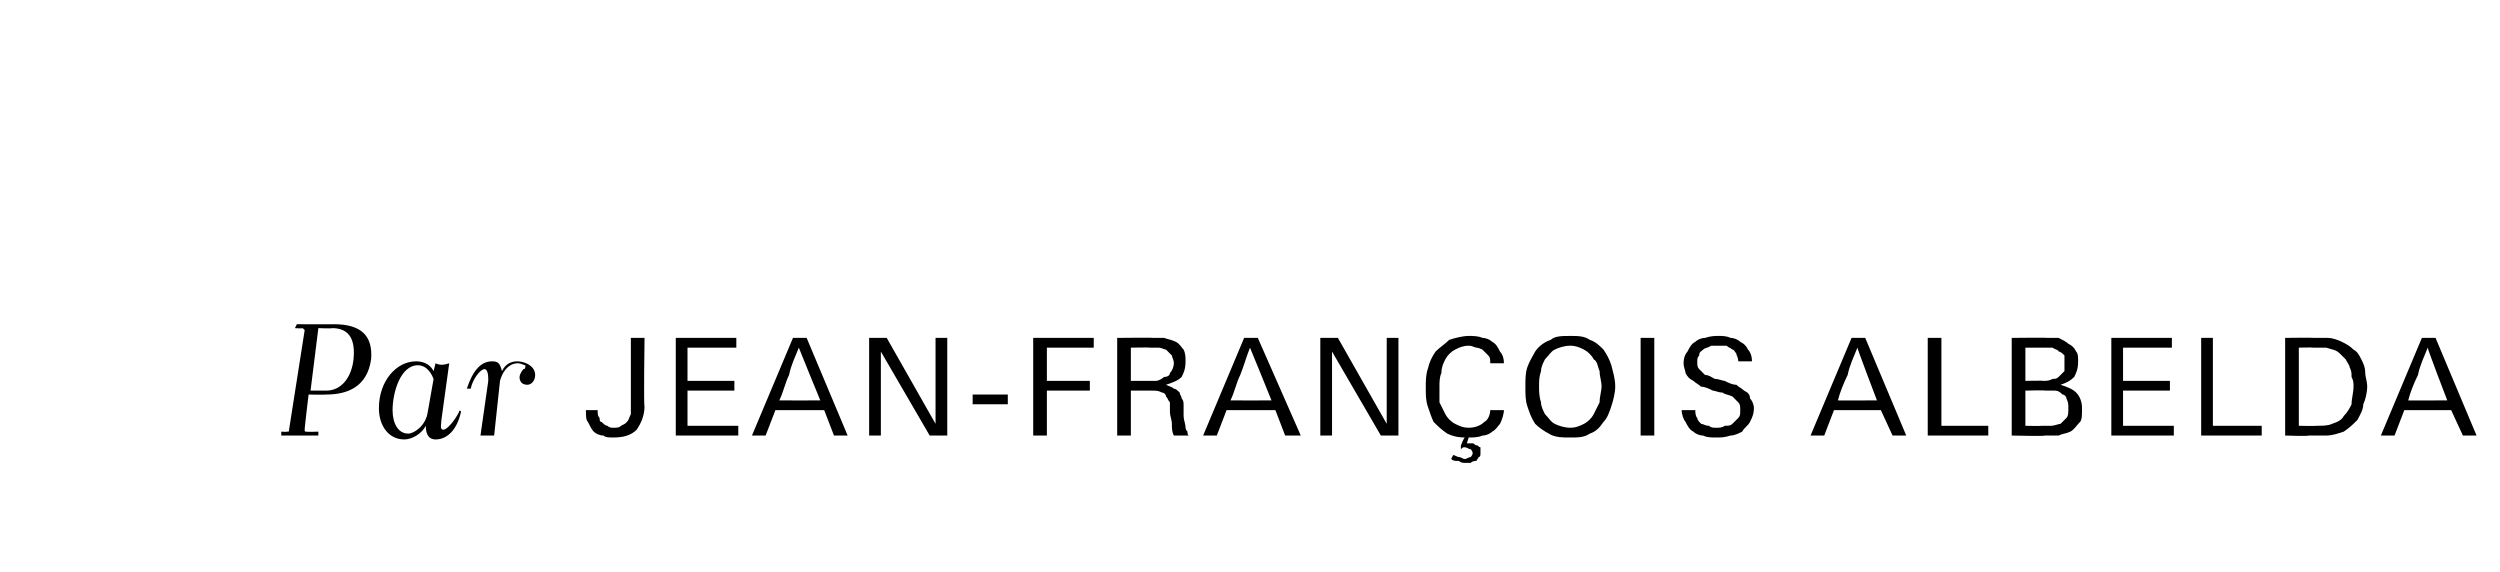 <?xml version="1.0" standalone="no"?><!DOCTYPE svg PUBLIC "-//W3C//DTD SVG 1.1//EN" "http://www.w3.org/Graphics/SVG/1.1/DTD/svg11.dtd"><svg xmlns="http://www.w3.org/2000/svg" version="1.1" width="128px" height="29.3px" viewBox="0 0 128 29.3"><desc>Par Jean Fran ois Albelda</desc><defs/><g id="Polygon437409"><path d="m14.4 22.1c0 0 .3.02.3 0c.1 0 .1 0 .1-.1c0 0 .8-5.1.8-5.1c0 0-.1-.1-.1-.1c-.05.03-.4 0-.4 0l.1-.2c0 0 1.91.01 1.9 0c1.4 0 2 .6 1.9 1.8c-.2 1.4-1.2 1.8-2.3 1.8c-.02.02-.9 0-.9 0c0 0-.22 1.82-.2 1.8c0 .1 0 .1.1.1c-.01.02.6 0 .6 0l0 .2l-1.9 0l0-.2zm1.9-5.3l-.4 3.2c0 0 .78 0 .8 0c.8 0 1.3-.7 1.4-1.6c.1-1-.2-1.6-1.1-1.6c.02.03-.7 0-.7 0zm5.9 2.2c0 0 .1-.4.1-.4c.2.1.4.1.7 0c0 0-.4 2.9-.4 2.9c0 .2-.1.5.1.5c.2 0 .6-.5.8-.9c0-.1.1-.1.1 0c-.2.9-.7 1.4-1.3 1.4c-.3 0-.5-.2-.5-.7c-.2.4-.7.7-1.1.7c-.8 0-1.3-.7-1.3-1.6c0-1.4.9-2.4 1.9-2.4c.3 0 .7.1.9.5zm-.3 2.1c0 0 .3-1.7.3-1.7c-.2-.5-.5-.7-.8-.7c-.9 0-1.3 1.4-1.3 2.3c0 .7.3 1.2.8 1.2c.3 0 .9-.4 1-1.1zm3.7-1.6c0 0-.3 2.8-.3 2.8c-.3 0-.5 0-.7 0c0 0 .4-2.8.4-2.8c0-.2 0-.6-.2-.6c-.2 0-.6.5-.7 1c-.1 0-.2 0-.2 0c.3-.9.7-1.4 1.3-1.4c.3 0 .4.1.5.5c.2-.4.5-.5.8-.5c.3 0 .9.2.9.7c0 .3-.2.5-.4.5c-.3 0-.4-.2-.4-.4c0-.1.1-.3.2-.4c.1 0 .1-.1.1-.2c-.1 0-.2-.1-.4-.1c-.3 0-.7.2-.9.9zm7.4 1.3c0 .5-.2.9-.4 1.2c-.3.3-.7.4-1.2.4c-.2 0-.4 0-.5-.1c-.2 0-.4-.1-.5-.2c-.1-.1-.2-.3-.3-.5c-.1-.1-.1-.3-.1-.6c0 0 .6 0 .6 0c0 .2 0 .3.1.4c0 .1 0 .2.1.2c.1.1.2.2.3.2c.1.1.2.1.3.1c.2 0 .3 0 .4-.1c.2-.1.2-.1.3-.2c.1-.1.1-.2.2-.4c0-.1 0-.2 0-.4c0 .01 0-3.5 0-3.5l.7 0c0 0-.05 3.52 0 3.5zm1.6 1.5l0-5l3.1 0l0 .5l-2.5 0l0 1.7l2.4 0l0 .5l-2.4 0l0 1.8l2.6 0l0 .5l-3.2 0zm8.1 0l-.5-1.3l-2.5 0l-.5 1.3l-.7 0l2.1-5l.7 0l2.1 5l-.7 0zm-1.8-4.5c-.2.5-.4.9-.5 1.4c-.2.4-.3.9-.5 1.3c0 .01 2.1 0 2.1 0c0 0-1.09-2.65-1.1-2.7zm6.7 4.5l-2.5-4.3l0 4.3l-.6 0l0-5l.9 0l2.5 4.4l0-4.4l.6 0l0 5l-.9 0zm2.2-1.6l0-.5l1.8 0l0 .5l-1.8 0zm3.8-2.9l0 1.7l2.2 0l0 .5l-2.2 0l0 2.3l-.7 0l0-5l3.1 0l0 .5l-2.4 0zm6.5 4.5c-.1-.2-.1-.4-.1-.6c0-.2-.1-.4-.1-.6c0-.2 0-.4 0-.5c-.1-.1-.1-.2-.2-.3c0-.1-.1-.2-.2-.2c-.2-.1-.3-.1-.5-.1c-.03 0-1.1 0-1.1 0l0 2.3l-.7 0l0-5c0 0 1.84-.02 1.8 0c.2 0 .4 0 .6 0c.3.1.4.1.6.2c.2.1.3.3.4.4c.1.2.1.4.1.6c0 .4-.1.6-.2.8c-.2.2-.5.3-.8.4c.2.1.3.1.4.2c.1 0 .2.1.3.2c0 .1.1.2.1.3c.1.1.1.2.1.4c0 .1 0 .3 0 .5c0 .2.1.4.1.6c0 0 0 .1.1.2c0 .1 0 .2.1.2c0 0-.8 0-.8 0zm0-3.7c0-.2-.1-.3-.1-.4c-.1-.1-.2-.2-.3-.3c-.1 0-.2-.1-.4-.1c-.1 0-.3 0-.4 0c-.01-.02-1 0-1 0l0 1.7c0 0 .81 0 .8 0c.2 0 .3 0 .5 0c.1 0 .3-.1.4-.2c.2 0 .3-.1.3-.2c.1-.1.2-.3.2-.5zm5.7 3.7l-.5-1.3l-2.5 0l-.5 1.3l-.7 0l2.1-5l.7 0l2.2 5l-.8 0zm-1.8-4.5c-.2.5-.3.9-.5 1.4c-.2.4-.3.9-.5 1.3c.01.01 2.1 0 2.1 0c0 0-1.07-2.65-1.1-2.7zm6.7 4.5l-2.5-4.3l0 4.3l-.6 0l0-5l.9 0l2.5 4.4l0-4.4l.6 0l0 5l-.9 0zm5.1.9c0 .1 0 .2-.1.2c0 .1-.1.1-.1.2c-.1 0-.2 0-.3.1c-.1 0-.2 0-.2 0c-.2 0-.3 0-.4-.1c-.2 0-.3 0-.4-.1c0 0 .1-.2.1-.2c.1 0 .2.1.3.1c.1 0 .2.1.3.1c.1 0 .2-.1.3-.1c0 0 .1-.1.1-.2c0-.1-.1-.2-.1-.2c-.1 0-.2-.1-.3-.1c-.1 0-.1 0-.2.1c-.01-.04 0-.2 0-.2c0 0 .15-.39.2-.4c-.4 0-.7-.1-.9-.2c-.3-.2-.5-.4-.7-.6c-.1-.2-.2-.5-.3-.8c-.1-.3-.1-.6-.1-.9c0-.4 0-.7.1-1c.1-.4.2-.6.4-.9c.2-.2.5-.4.7-.6c.3-.1.7-.2 1-.2c.2 0 .5 0 .7.1c.2 0 .4.1.5.2c.2.1.3.3.4.5c.1.1.2.3.2.6c0 0-.7 0-.7 0c0-.2 0-.3-.1-.4c-.1-.1-.2-.2-.3-.3c0 0-.2-.1-.3-.1c-.1 0-.2-.1-.4-.1c-.3 0-.5.1-.7.2c-.2.1-.4.3-.5.5c-.1.2-.2.4-.2.7c-.1.2-.1.5-.1.7c0 .3 0 .5 0 .8c.1.2.2.4.3.6c.1.2.3.4.5.5c.2.1.4.2.7.2c.3 0 .6-.1.8-.3c.2-.1.3-.4.3-.6c0 0 .7 0 .7 0c0 .2-.1.5-.2.7c-.1.1-.2.3-.4.4c-.1.1-.3.2-.5.2c-.2.1-.5.1-.7.1c-.01.02 0 0 0 0l-.1.3c0 0 .06 0 .1 0c0 0 .1 0 .2 0c.1 0 .1.1.2.1c.1 0 .1.1.2.1c0 .1 0 .2 0 .3zm6.9-3.4c0 .3-.1.7-.2 1c-.1.3-.2.6-.4.8c-.2.3-.4.5-.7.6c-.3.2-.6.2-1 .2c-.4 0-.8 0-1.1-.2c-.2-.1-.5-.3-.7-.5c-.2-.3-.3-.6-.4-.9c-.1-.3-.1-.6-.1-1c0-.4 0-.7.1-1c.1-.3.3-.6.4-.8c.2-.3.5-.5.8-.6c.2-.2.6-.2 1-.2c.4 0 .7 0 1 .2c.3.1.5.3.7.5c.2.3.3.5.4.8c.1.4.2.7.2 1.1zm-.7 0c0-.3-.1-.5-.1-.8c-.1-.2-.1-.5-.3-.6c-.1-.2-.3-.4-.5-.5c-.2-.1-.4-.2-.7-.2c-.3 0-.6.1-.8.2c-.2.1-.3.3-.5.5c-.1.2-.2.4-.2.6c-.1.3-.1.5-.1.8c0 .2 0 .5.1.8c0 .2.1.4.2.6c.2.2.3.4.5.5c.2.1.5.2.8.2c.3 0 .5-.1.7-.2c.2-.1.4-.3.5-.5c.1-.2.2-.4.3-.6c0-.3.1-.6.1-.8zm2 2.5l0-5l.7 0l0 5l-.7 0zm5.8-1.4c0 .3-.1.5-.2.7c-.1.2-.3.3-.4.5c-.2.1-.4.2-.6.2c-.3.1-.5.1-.7.1c-.3 0-.5 0-.7-.1c-.2 0-.4-.1-.5-.2c-.2-.1-.3-.3-.4-.5c-.1-.1-.2-.4-.2-.6c0 0 .7 0 .7 0c0 .1 0 .3.1.4c0 .1.1.2.2.3c.1 0 .2.1.4.1c.1.1.2.1.4.1c.1 0 .3 0 .4-.1c.2 0 .3 0 .4-.1c.1-.1.2-.2.3-.3c.1-.1.1-.2.1-.4c0-.2 0-.3-.1-.4c-.1-.1-.2-.2-.3-.3c-.2-.1-.4-.1-.5-.2c-.2 0-.4-.1-.5-.1c-.2-.1-.4-.2-.6-.2c-.1-.1-.3-.2-.4-.3c-.2-.1-.3-.2-.4-.4c0-.1-.1-.3-.1-.5c0-.3.1-.5.2-.6c.1-.2.2-.4.4-.5c.1-.1.3-.2.5-.2c.3-.1.5-.1.7-.1c.2 0 .4 0 .6.1c.2 0 .4.1.5.2c.2.1.3.2.4.4c.1.1.2.3.2.6c0 0-.7 0-.7 0c0-.2-.1-.3-.1-.4c-.1-.1-.1-.2-.2-.2c-.1-.1-.2-.1-.3-.2c-.2 0-.3 0-.4 0c-.1 0-.3 0-.4 0c-.1.1-.3.1-.4.2c-.1.1-.2.1-.2.3c-.1.1-.1.2-.1.3c0 .2 0 .3.1.4c.1.1.2.2.3.3c.2 0 .3.1.5.2c.2 0 .4.1.5.1c.2.1.4.2.6.2c.1.1.3.2.4.3c.2.1.3.2.3.4c.1.1.2.3.2.5zm7.1 1.4l-.6-1.3l-2.4 0l-.5 1.3l-.7 0l2.1-5l.7 0l2.1 5l-.7 0zm-1.8-4.5c-.2.5-.4.9-.5 1.4c-.2.4-.4.9-.5 1.3c-.02.01 2 0 2 0c0 0-1.01-2.65-1-2.7zm3.6 4.5l0-5l.7 0l0 4.5l2.4 0l0 .5l-3.1 0zm7.9-1.4c0 .3 0 .6-.1.7c-.2.2-.3.4-.5.5c-.2.1-.4.1-.6.2c-.2 0-.4 0-.7 0c.03.04-1.7 0-1.7 0l0-5c0 0 1.81-.02 1.8 0c.2 0 .4 0 .6 0c.2.1.4.2.5.3c.2.1.3.2.4.4c.1.1.1.3.1.5c0 .4-.1.6-.2.8c-.2.2-.4.3-.7.4c.3.1.6.2.8.4c.2.2.3.5.3.8zm-.9-2.3c0-.1 0-.3 0-.4c-.1-.1-.2-.2-.3-.2c0-.1-.2-.1-.3-.2c-.1 0-.2 0-.4 0c.05 0-1 0-1 0l0 1.7c0 0 .95-.02.9 0c.2 0 .3 0 .5-.1c.1 0 .2 0 .3-.1c.1-.1.2-.2.3-.3c0-.1 0-.2 0-.4zm.2 2.3c0-.2 0-.3-.1-.5c0-.1-.1-.2-.2-.2c-.1-.1-.2-.2-.4-.2c-.1 0-.3 0-.5 0c.04-.03-1 0-1 0l0 1.8c0 0 .84.02.8 0c.2 0 .4 0 .5 0c.2 0 .4-.1.5-.1c.1-.1.2-.2.3-.3c.1-.1.1-.3.1-.5zm2.2 1.4l0-5l3.1 0l0 .5l-2.5 0l0 1.7l2.4 0l0 .5l-2.4 0l0 1.8l2.6 0l0 .5l-3.2 0zm4.6 0l0-5l.6 0l0 4.5l2.5 0l0 .5l-3.1 0zm8.5-2.5c0 .3-.1.7-.2.9c0 .3-.2.6-.3.8c-.2.2-.4.4-.7.6c-.3.1-.6.2-.9.2c-.2 0-.3 0-.5 0c-.1 0-.2 0-.4 0c.01.04-1.2 0-1.2 0l0-5c0 0 1.48-.02 1.5 0c.2 0 .4 0 .7 0c.2 0 .5.1.7.2c.2.1.4.2.6.4c.2.1.3.3.4.5c.1.2.2.4.2.7c0 .2.1.4.1.7zm-.7 0c0-.2 0-.3-.1-.5c0-.2 0-.3-.1-.5c0-.1-.1-.2-.2-.4c-.1-.1-.2-.2-.3-.3c-.2-.2-.4-.2-.7-.3c-.2 0-.4 0-.7 0c.04-.02-.7 0-.7 0l0 4c0 0 .86.02.9 0c.3 0 .6 0 .8-.1c.3-.1.5-.2.6-.4c.2-.2.3-.4.4-.6c0-.3.1-.6.1-.9zm5.6 2.5l-.6-1.3l-2.4 0l-.5 1.3l-.7 0l2.1-5l.7 0l2.1 5l-.7 0zm-1.8-4.5c-.2.5-.4.9-.5 1.4c-.2.4-.4.9-.5 1.3c-.03.01 2 0 2 0c0 0-1.02-2.65-1-2.7z" stroke="none" fill="#000"/></g></svg>